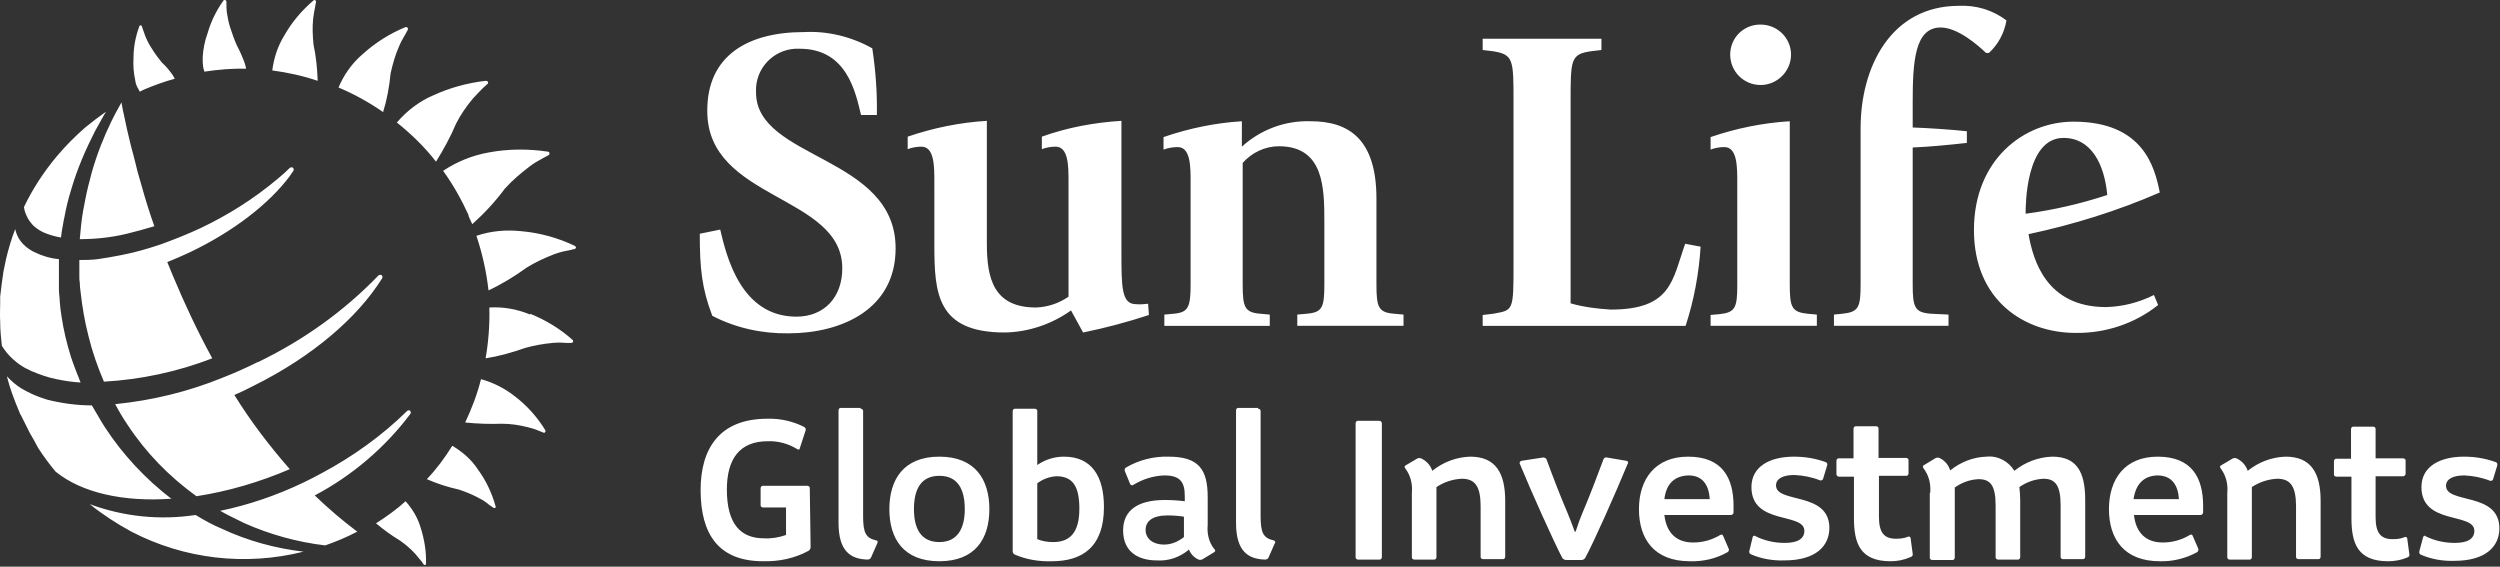 <svg xmlns="http://www.w3.org/2000/svg" xml:space="preserve" style="fill-rule:evenodd;clip-rule:evenodd;stroke-linejoin:round;stroke-miterlimit:2" viewBox="0 0 600 136"><rect x="0" y="0" width="600" height="136" fill="#333333" stroke="none"/><path d="M75.244 10.7c-.2-2-.3-4.1-.1-6.1.1-1 .3-2 .5-3 0-.2.1-.6.2-1.1.1-.2-.1-.4-.3-.5-.1 0-.2 0-.3.1-2.8 2.4-5.2 5.2-7 8.4-1.6 2.6-2.5 5.4-2.9 8.4 3.7.5 7.4 1.3 10.9 2.5-.1-3-.4-5.9-1-8.7m-26.2 6.5c3.3-.5 6.6-.8 10-.7 0-.4-.2-.9-.3-1.3-.5-1.4-1.1-2.8-1.8-4.1-.7-1.5-1.2-3-1.7-4.5-.4-1.2-.6-2.4-.8-3.6-.1-.7-.1-1.4-.1-2V.4c0-.2-.2-.4-.4-.4-.1 0-.2 0-.3.1-1.7 2.4-3 5-3.8 7.8-.7 1.9-1.1 3.9-1.2 5.9 0 .9 0 1.8.2 2.7.1.3.2.5.2.7m-15.8 4.2.3.6 1-.5c2.4-1 4.8-1.9 7.4-2.6-.2-.3-.3-.6-.5-.9-.8-1.1-1.6-2.1-2.6-3-.9-1.1-1.8-2.3-2.5-3.5-.6-.9-1.1-1.9-1.5-2.9-.2-.6-.4-1.1-.6-1.7l-.2-.6c-.1-.2-.3-.3-.4-.2-.1 0-.2.1-.2.2-.9 2.4-1.4 5-1.4 7.5-.1 1.8 0 3.6.4 5.4.1.9.4 1.6.8 2.2m62 8c3.5 2.8 6.7 5.9 9.4 9.4 1.8-2.9 3.5-6 4.8-9.1 1.1-2.2 2.5-4.2 4.1-6.1.8-.9 1.6-1.7 2.4-2.5l1-.9c.2-.1.3-.4.1-.6-.1-.2-.3-.2-.5-.2-4.4.5-8.7 1.7-12.6 3.5-3.3 1.4-6.3 3.7-8.7 6.5m17.2 22.4c.3.7.6 1.4.9 2 2.9-2.6 5.5-5.4 7.8-8.5 1.8-2 3.8-3.7 5.9-5.3 1-.8 2.1-1.4 3.2-2l1.3-.7c.3-.1.4-.4.3-.6 0-.2-.2-.3-.3-.3-4.7-.7-9.6-.7-14.3.2-3.9.7-7.6 2.2-10.9 4.4 2.4 3.3 4.4 6.9 6.1 10.6m-18.7-34c.5-2.2 1.1-4.4 2-6.4.4-1 .9-1.9 1.5-2.9l.6-1.1c.1-.2.1-.5-.1-.6-.1-.1-.3-.1-.4-.1-3.7 1.5-7.2 3.7-10.2 6.4-2.6 2.2-4.6 5-5.9 8.1 3.8 1.6 7.4 3.6 10.7 5.9.9-2.9 1.5-6.1 1.8-9.3m33.5 57.9c-3.1-1.3-6.4-1.9-9.8-1.7.1 4.1-.2 8.2-.9 12.2 3.2-.5 6.4-1.4 9.5-2.5 2.2-.6 4.4-1 6.6-1.2 1.1-.1 2.1-.1 3.2 0h1.2c.2 0 .5-.1.5-.3 0-.1 0-.3-.1-.4-3-2.7-6.5-4.8-10.2-6.3m10.7-16.3c-4-1.9-8.3-3.1-12.7-3.5-3.7-.4-7.4-.1-10.9 1.1 1.4 4.2 2.4 8.6 2.9 13.1 3.2-1.5 6.3-3.4 9.2-5.5 2.1-1.3 4.3-2.3 6.6-3.2 1.1-.4 2.2-.7 3.4-.9l1.3-.3c.3 0 .5-.2.5-.5l-.3-.3m-40.6 61.3c-2.2 2-4.6 3.7-7.1 5.3 1.8 1.5 3.7 2.9 5.7 4.1 1.3.9 2.6 2 3.7 3.2l1.5 1.8.5.7c.1.2.2.2.4.2.1 0 .2-.2.2-.3.1-2.9-.4-5.9-1.3-8.7-.7-2.4-2-4.5-3.6-6.3m11.2-13.3c-1.8 2.9-3.8 5.6-6.1 8 2.5 1.1 5 1.9 7.7 2.5 1.8.6 3.5 1.3 5.1 2.2.8.4 1.5.9 2.2 1.5l.9.6c.1.1.3.2.5.1.1-.1.2-.3.1-.4-.9-3.2-2.3-6.2-4.3-8.9-1.5-2.3-3.6-4.1-5.9-5.5m14.8-12c-2.4-1.9-5.2-3.3-8.1-4.1-.9 3.6-2.2 7-3.8 10.4 2.9.3 5.9.4 8.8.3 2.1 0 4.1.3 6.1.8.9.2 1.9.5 2.8.9l1 .4c.2.1.4.1.5-.1.1-.1.1-.3 0-.5-1.9-3.1-4.4-5.9-7.3-8.1m-76.6 28.5c-8.6 1.3-17.3.4-25.4-2.6 3.1 2.5 6.5 4.7 10 6.6 12.7 6.6 27.4 8.3 41.3 4.8-6.8-.8-13.4-2.6-19.6-5.5-2.2-.9-4.3-2.1-6.3-3.3m51.5-24.2c.2-.2.2-.5 0-.8-.3-.3-.7 0-.7 0-6.1 6-13.1 11-20.6 15-1.5.8-3 1.6-4.5 2.3-6.3 3-13 5.3-19.8 6.7 1.9 1.1 3.9 2 5.9 3 6.1 2.7 12.6 4.5 19.3 5.3 2.6-.9 5.2-2 7.7-3.3-3.6-2.7-7-5.6-10.2-8.7 8.9-4.7 16.8-11.4 22.9-19.5m-92.2-11 1.4.7c1.9.8 3.9 1.5 5.9 1.9 1.9.4 3.9.7 5.8.8-.8-2-1.6-4-2.3-6.1-1-3.2-1.8-6.5-2.3-9.9-.2-1.1-.3-2.3-.4-3.4 0-1-.2-1.9-.2-2.9v-7.3c-2.1-.2-4.1-.8-5.9-1.7l-.6-.3c-1-.6-1.9-1.3-2.6-2.2-.4-.5-.7-1-.9-1.5-.2-.5-.4-1-.5-1.5-.9 2.3-1.6 4.7-2.2 7.2-.2 1-.4 2-.6 2.9-.3 2-.6 4.1-.8 6.1v1.5c0 1.5-.1 3 0 4.5 0 2 .2 3.9.4 5.8 1.5 2.4 3.6 4.3 6.1 5.6m16.9-26.4c-1.5.2-3 .2-4.4.2v4.1c0 .4 0 .9.1 1.3 0 .8.1 1.5.2 2.3.4 3.6 1 7.1 1.9 10.6.9 3.7 2.2 7.4 3.7 10.9 8.9-.5 17.7-2.4 26-5.6-3.5-6.4-6.6-13-9.4-19.7-.5-1.1-.9-2.3-1.4-3.4 1.7-.7 3.4-1.4 5.1-2.2 10.8-5.1 19.3-11.8 24.2-18.3.3-.4.6-.9.9-1.3.2-.2.2-.6 0-.8-.2-.2-.5-.2-.8 0-.9.9-1.9 1.8-3 2.7-5.6 4.7-11.8 8.6-18.3 11.7-3.2 1.5-6.5 2.8-9.8 4-3 1-6.1 1.9-9.2 2.5-1.9.4-3.9.7-5.8 1m-15.5-8.1c1 .9 2.1 1.6 3.3 2l1.2.4c.7.2 1.5.4 2.2.5.1-.9.2-1.8.4-2.7.2-.9.2-1.4.4-2.1.4-2.3 1-4.7 1.7-6.9 1.4-4.8 3.4-9.4 5.7-13.9.7-1.2 1.3-2.4 2-3.6.2-.3.4-.7.6-1-1.7 1.2-3.4 2.5-5 3.8-2.4 2.1-4.7 4.4-6.8 6.9-3.1 3.7-5.8 7.8-7.9 12.2.1.7.3 1.4.6 2 .4 1 1 1.7 1.6 2.4m12.5-6.1c-.2.9-.3 1.8-.5 2.6-.4 2.3-.6 4.5-.8 6.8 3.8 0 7.6-.4 11.3-1.3 2-.5 4.3-1.1 6.6-1.8-.3-.8-.5-1.5-.8-2.3-1.1-3.3-2-6.4-2.8-9.3-.3-1-.6-2-.8-3-.4-1.6-.8-3.2-1.2-4.6-.7-2.9-1.3-5.4-1.7-7.5-.2-.9-.4-1.8-.5-2.5 0-.2-.1-.4-.1-.5l-.5.9c-.7 1.2-1.3 2.4-1.9 3.6-1.9 3.9-3.5 8-4.7 12.2-.6 2.3-1.2 4.5-1.6 6.7m20.8 71.8c-6.3-4.8-11.8-10.7-16.1-17.3-1.1-1.7-2-3.4-3.1-5.2-3.6 0-7.3-.5-10.8-1.4-1.6-.5-3.2-1.1-4.7-1.9-.4-.2-.9-.5-1.3-.7-1.3-.8-2.5-1.8-3.6-3 .7 2.8 1.7 5.5 2.8 8.1.2.4.3.9.6 1.3l2.1 4.2c.8 1.4 1.4 2.4 2 3.6 1.3 2 2.7 3.9 4.2 5.7 6.3 5.1 16.3 7.3 27.7 6.5m20.8-32.8c-2.8 1.4-5.5 2.6-8.3 3.7-8.3 3.4-17 5.5-25.9 6.4.9 1.7 1.9 3.4 3 5 4.4 6.7 10 12.4 16.5 17.1 7.7-1.2 15.2-3.4 22.4-6.5-4.9-5.6-9.4-11.5-13.3-17.8 1.6-.7 3.1-1.4 4.6-2.2 14.1-7 24.9-16.3 30.8-25.7.2-.2.2-.6 0-.8-.2-.2-.5-.2-.8 0-8.3 8.6-18.1 15.6-28.9 20.8m132.6 44.4c0 .4-.2.7-.5.9-3.3 1.8-7.1 2.6-10.9 2.5-10.7 0-15-6.5-15-17.1 0-10 4.6-17.1 16-17.1 3.1-.1 6.2.6 8.9 2 .3.2.4.5.3.8l-1.4 4.3c0 .3-.3.4-.6.2-2.1-1.3-4.6-2-7.1-1.9-6.7 0-9.8 4.2-9.8 11.6 0 8.5 3.5 11.7 8.9 11.7 1.8.1 3.6-.2 5.3-.8v-6.6h-5.5c-.3 0-.6-.2-.6-.5v-4.1c0-.3.2-.6.5-.6h10.7c.3 0 .6.2.6.5l.2 14.2Zm12-33.2c.3 0 .6.2.6.5v25.3c0 4.1.7 5.2 3.1 5.8.4 0 .5.3.3.7l-1.5 3.4c-.1.3-.5.5-.8.5-4.1-.1-7-2-7-8.8v-27c0-.3.2-.6.5-.6h4.8v.2Zm18.9 36.6c-8.6 0-12-5.4-12-12.5s3.4-12.6 12-12.6 12 5.5 12 12.6-3.4 12.5-12 12.5Zm0-4.6c4.3 0 6.1-3.2 6.1-7.9 0-4.8-1.7-8-6.1-8-4.4 0-6.1 3.2-6.1 8 0 4.7 1.7 7.9 6.1 7.9Zm17.6-31.4c0-.3.2-.6.5-.6h4.8c.3 0 .6.2.6.5v13c1.9-1.3 4.1-2 6.4-2 6.8 0 9.6 4.9 9.6 12.1 0 9.5-5.1 13-12.5 13-3.1.1-6.1-.4-8.9-1.6-.3-.1-.5-.5-.5-.8V98.7Zm5.9 30.7c1.2.5 2.5.7 3.8.7 3.8 0 6.3-2 6.3-8 0-5.1-1.4-7.8-5.5-7.8-1.7.1-3.3.7-4.6 1.7v13.4Zm21-16.4c-.1-.3 0-.6.3-.8 3.1-1.8 6.6-2.7 10.2-2.6 7.2 0 9.4 3 9.4 9.7v6.7c-.2 2.1.3 4.2 1.6 5.8.2.1.3.4.1.6l-.1.1-2.8 1.7c-.3.2-.7.2-1 .1-1.1-.5-1.9-1.4-2.3-2.4-2.1 1.8-4.9 2.8-7.7 2.6-4.4 0-8.1-2-8.1-7.2 0-4.8 3.5-7.3 10-7.3 1.6 0 3.2.1 4.8.3V119c0-3.4-1.2-4.9-4.9-4.9-2.7.1-5.2.9-7.5 2.3-.3.2-.5 0-.7-.2l-1.3-3.2Zm14.2 15.9V124c-1.3-.2-2.6-.3-3.9-.3-3.7 0-5.3 1.4-5.3 3.5s1.8 3.5 4.4 3.5c1.8 0 3.4-.7 4.8-1.8Zm17.8-30.8c.3 0 .6.2.6.5v25.3c0 4.1.7 5.2 3.1 5.8.2 0 .4.2.4.5 0 .1 0 .2-.1.2l-1.5 3.4c-.1.3-.5.5-.8.5-4.1-.1-7-2-7-8.8v-27c0-.3.2-.6.5-.6h4.8v.2Zm23.4 3.5c0-.3.2-.6.5-.6h5.2c.3 0 .5.2.6.5v32.2c0 .3-.2.6-.5.6h-5.2c-.3 0-.6-.2-.6-.5v-32.2Zm14.7 8.5c.3-.2.7-.2 1-.1 1.3.6 2.3 1.7 2.7 3 2.6-2.1 5.8-3.3 9.1-3.4 6.1 0 8.4 3.9 8.4 10.6v13.4c0 .3-.2.6-.5.6h-4.8c-.3 0-.6-.2-.6-.5v-12.2c0-4.7-1.3-6.6-4.5-6.6-2.2.1-4.3.8-6.1 2v16.8c0 .3-.2.6-.5.6h-4.8c-.3 0-.6-.2-.6-.5v-15.5c.2-2.1-.3-4.2-1.6-5.9-.2-.3-.2-.6.1-.7l2.7-1.6Zm30.3-.3c.3 0 .6.1.8.4 1.5 4.1 3.3 8.8 5.1 13 .5 1.2 1 2.5 1.7 4.4h.2c.6-1.9 1.1-3.2 1.6-4.4 1.8-4.2 3.6-9 5.1-13 .1-.3.5-.5.8-.4l4.7.8c.2 0 .4.2.4.5 0 .1 0 .1-.1.2-2.8 6.8-8.1 18.8-10.2 22.6-.2.3-.5.5-.9.5h-3.7c-.3 0-.7-.2-.9-.5-2-3.8-7.4-15.8-10.2-22.6-.1-.2 0-.5.2-.6 0 0 .1 0 .2-.1l5.2-.8Zm44.5 21.8c.2.3.1.7-.2.9-2.8 1.6-5.9 2.3-9.1 2.2-8.5 0-12.2-5.3-12.2-12.5s3.9-12.6 11.8-12.6c8.3 0 10.9 5.2 10.9 11.8v1.6c0 .3-.3.6-.6.6h-16c.5 4.4 3 6.6 6.9 6.6 2.3 0 4.5-.6 6.5-1.8.3-.2.6-.1.7.2l1.3 3Zm-15.4-11.8h10.9c-.2-3.1-1.5-5.7-5.1-5.7-3 .1-5.3 1.6-5.8 5.7Zm21.2 9.1c0-.2.3-.4.5-.3.1 0 .1 0 .2.1 2.2 1.1 4.6 1.6 7 1.6 3.1 0 4.7-1 4.7-2.9 0-4.5-12.7-1.3-12.7-10.5 0-5 4.5-7.3 10.2-7.3 2.6 0 5.1.4 7.6 1.3.3.1.5.4.4.7l-1 3.3c-.1.3-.3.4-.6.4h-.1c-2-.8-4.1-1.2-6.2-1.3-2.6 0-4.4.8-4.4 2.5 0 4.4 12.8 1.4 12.8 10.2 0 4.3-3.2 7.8-10.8 7.8-2.8.1-5.6-.4-8.1-1.5-.3-.2-.4-.5-.3-.8l.8-3.3Zm33.1 5.8c-7.4 0-8.8-4.4-8.8-10.4v-9.9h-3.6c-.3 0-.5-.2-.6-.5v-3.3c0-.3.2-.6.5-.6h3.6v-7.1c0-.3.2-.6.5-.6h4.9c.3 0 .6.2.6.5v7.1h6.6c.3 0 .6.2.6.5v3.2c0 .3-.2.6-.5.6h-6.6v9.8c0 3.8 1.2 5.3 4.1 5.3 1 0 2-.1 2.9-.5.2-.1.5 0 .6.3v.1l.5 3.7c.1.3-.1.7-.5.8-1.6.7-3.2 1-4.8 1Zm9.5-16.4c.2-2.1-.3-4.2-1.6-5.9-.2-.3-.2-.6 0-.7l2.8-1.7c.3-.2.7-.2 1-.1 1.3.6 2.2 1.7 2.6 3 2.5-2 5.5-3.2 8.7-3.3 2.7-.3 5.3 1.1 6.7 3.4 2.6-2.1 5.8-3.3 9.1-3.4 5.9 0 7.9 3.7 7.9 10.4v13.6c0 .3-.2.6-.5.6h-4.8c-.3 0-.6-.2-.6-.5v-12.4c0-4.7-1.2-6.4-4.1-6.4-2.1.1-4.1.8-5.8 2 .1 1 .2 2 .2 3v13.8c0 .3-.2.6-.5.6h-4.8c-.3 0-.6-.2-.6-.5v-12.4c0-4.7-1.1-6.4-4.1-6.4-2.1.1-4 .8-5.7 2v16.8c0 .3-.2.6-.5.6h-4.9c-.3 0-.6-.2-.6-.5v-15.6h.1Zm64.3 13.3c.2.3 0 .7-.2.9-2.7 1.5-5.9 2.3-9 2.2-8.5 0-12.2-5.3-12.2-12.5s3.8-12.6 11.7-12.6c8.3 0 10.9 5.2 10.9 11.8v1.6c0 .3-.3.6-.6.6h-16c.5 4.4 3 6.6 6.9 6.6 2.3 0 4.5-.6 6.5-1.8.3-.2.6-.1.7.2l1.3 3Zm-15.5-11.8h10.9c-.2-3.1-1.5-5.7-5.2-5.7-2.8.1-5.1 1.6-5.7 5.7Zm23.7-9.7c.3-.2.7-.2 1-.1 1.3.6 2.3 1.7 2.7 3 2.6-2.1 5.8-3.3 9.1-3.4 6.1 0 8.4 3.9 8.4 10.6v13.4c0 .3-.2.6-.5.6h-4.8c-.3 0-.6-.2-.6-.5v-12.2c0-4.7-1.3-6.6-4.5-6.6-2.2.1-4.3.8-6.1 2v16.8c0 .3-.2.6-.5.6h-4.8c-.3 0-.6-.2-.6-.5v-15.5c.2-2.1-.3-4.2-1.6-5.9-.2-.3-.2-.6.1-.7l2.7-1.6Zm37.4 24.6c-7.4 0-8.8-4.4-8.8-10.4v-9.9h-3.6c-.3 0-.6-.2-.6-.5v-3.2c0-.3.2-.6.5-.6h3.6V103c0-.3.2-.6.5-.6h4.8c.3 0 .6.2.6.5v7.1h6.6c.3 0 .6.2.6.5v3.2c0 .3-.2.5-.5.6h-6.7v9.8c0 3.8 1.2 5.3 4.1 5.3 1 0 2-.1 2.9-.5.2-.1.5 0 .6.3v.1l.5 3.7c.1.3-.1.7-.5.8-1.4.6-3 .9-4.6.9Zm8.4-5.8c.1-.2.3-.4.5-.3 0 0 .1 0 .1.1 2.2 1.1 4.6 1.6 7 1.6 3.1 0 4.7-1 4.7-2.9 0-4.5-12.7-1.3-12.7-10.5 0-5 4.5-7.3 10.2-7.3 2.6 0 5.1.4 7.6 1.3.3.1.5.4.4.7v.1l-1 3.3c-.1.3-.3.4-.6.4h-.1c-2-.8-4.1-1.2-6.2-1.3-2.6 0-4.4.8-4.4 2.5 0 4.4 12.8 1.4 12.8 10.2 0 4.3-3.2 7.8-10.8 7.8-2.8.1-5.6-.4-8.1-1.5-.3-.2-.4-.5-.3-.8l.9-3.4Zm-374.9-101.3c-1.3-5.3-3.3-15.9-14.7-15.9-5.5-.3-10.2 3.9-10.5 9.4v1.1c0 16.1 33.5 15.1 33.5 37.4 0 14.8-13.2 20.4-25.7 20.4-6.4.1-12.7-1.3-18.3-4.2-2.5-6.6-3-11.3-3-19.7l4.9-1c1.5 6.3 4.9 20.9 18.3 20.9 6.6 0 11-4.6 11-11.6 0-17.7-32.4-16.3-32.4-37.7-.1-13.4 9.8-19 23.2-19 5.7-.3 11.4 1.1 16.4 3.9.8 5.3 1.2 10.6 1.1 16h-3.8Zm50.4 46.9c-4.6 3.3-10.2 5.2-15.9 5.3-16.3 0-16.9-9.4-16.9-21V43.6c0-3.7 0-8.4-3.1-8.4-1.1 0-2.3.2-3.3.6v-3c6.1-2.1 12.5-3.4 19-3.8v29.5c0 8.3 1.6 15.3 11.8 15.3 2.8-.1 5.5-1 7.8-2.6V43.6c0-3.7 0-8.4-3.1-8.4-1.1 0-2.3.2-3.3.6v-3c6.1-2.2 12.6-3.4 19.1-3.8v31.3c0 8.6 0 12.7 3.5 12.7 1 .1 2 0 2.9-.1l.2 2.7c-5.2 1.7-10.4 3.1-15.8 4.2l-2.9-5.3Zm28.7-30.8c0-3.7 0-8.4-3.1-8.4-1.1 0-2.3.2-3.4.6v-3c6.1-2.1 12.4-3.4 18.8-3.8v6.1c4.5-4.1 10.4-6.3 16.5-6.1 9.4 0 15.8 4.5 15.8 18.6v20.6c0 5.5.5 6.7 4.3 7l2.2.2v2.7h-25.5v-2.7l2.2-.2c3.8-.3 4.3-1.5 4.3-7V53.4c0-8.1 0-18.3-10.9-18.3-3.3 0-6.5 1.5-8.7 4v29.2c0 5.5.5 6.7 4.3 7l2.2.2v2.7h-25.3v-2.7l2.2-.2c3.5-.3 4.1-1.5 4.1-7V43.7Zm70.1 31.9 2.5-.3c4.9-.9 4.9-.5 4.9-12.4V24.5c0-10.2 0-11.4-4.9-12.2l-2.5-.3V9.3h28.5V12l-2.5.3c-4.9.7-4.9 2-4.9 12.2v48.3c3.1.9 6.4 1.3 9.6 1.5 14.7 0 14.8-7.1 17.9-15.8l3.7.7c-.4 6.5-1.6 12.9-3.6 19h-48.7v-2.6Zm54.6 0 2.2-.2c3.8-.4 4.3-1.5 4.3-7V43.7c0-3.7 0-8.4-3.1-8.4-1.1 0-2.3.2-3.3.6v-3c6.1-2.1 12.5-3.4 19-3.8v39.2c0 5.5.5 6.6 4.3 7l2.2.2v2.7h-25.5v-2.6h-.1Zm4.8-62.5c0-4 3.2-7.2 7.2-7.2h.1c4 0 7.3 3.2 7.3 7.2s-3.3 7.3-7.3 7.3c-4.1 0-7.3-3.3-7.3-7.3m31.3 17.6c0-14.5 7.2-29.3 23.6-29.3 4.1-.2 8.1 1 11.4 3.5-.5 3-2 5.8-4.2 7.8h-.7c-2-1.9-6.8-6.1-10.9-6.1-6.3 0-6.7 8.5-6.7 18.1v5.9c3.1.1 9.5.5 13 .9v2.8c-4.5.5-8.6.9-13 1.1v32.9c0 5.5.5 6.7 4.4 7l4.2.2v2.7h-27.5v-2.7l2-.2c3.9-.4 4.4-1.5 4.4-7V30.7Zm71.4 42.5c-5.6 4.5-12.7 6.8-19.8 6.7-12.3 0-24.4-7.8-24.4-24.7s12-26 23.9-26c16.8 0 19.5 11 20.7 17-10.1 4.4-20.7 7.7-31.5 10 1.1 6.3 4.3 17.5 18.6 17.5 4-.1 7.9-1.1 11.5-2.9l1 2.4Zm-12.2-26.4c-.7-7.5-3.9-13.7-10.5-13.7-9.1 0-9.1 16.3-9.1 18.2 6.7-.9 13.2-2.4 19.6-4.5" style="fill:#fff;fill-rule:nonzero"/></svg>